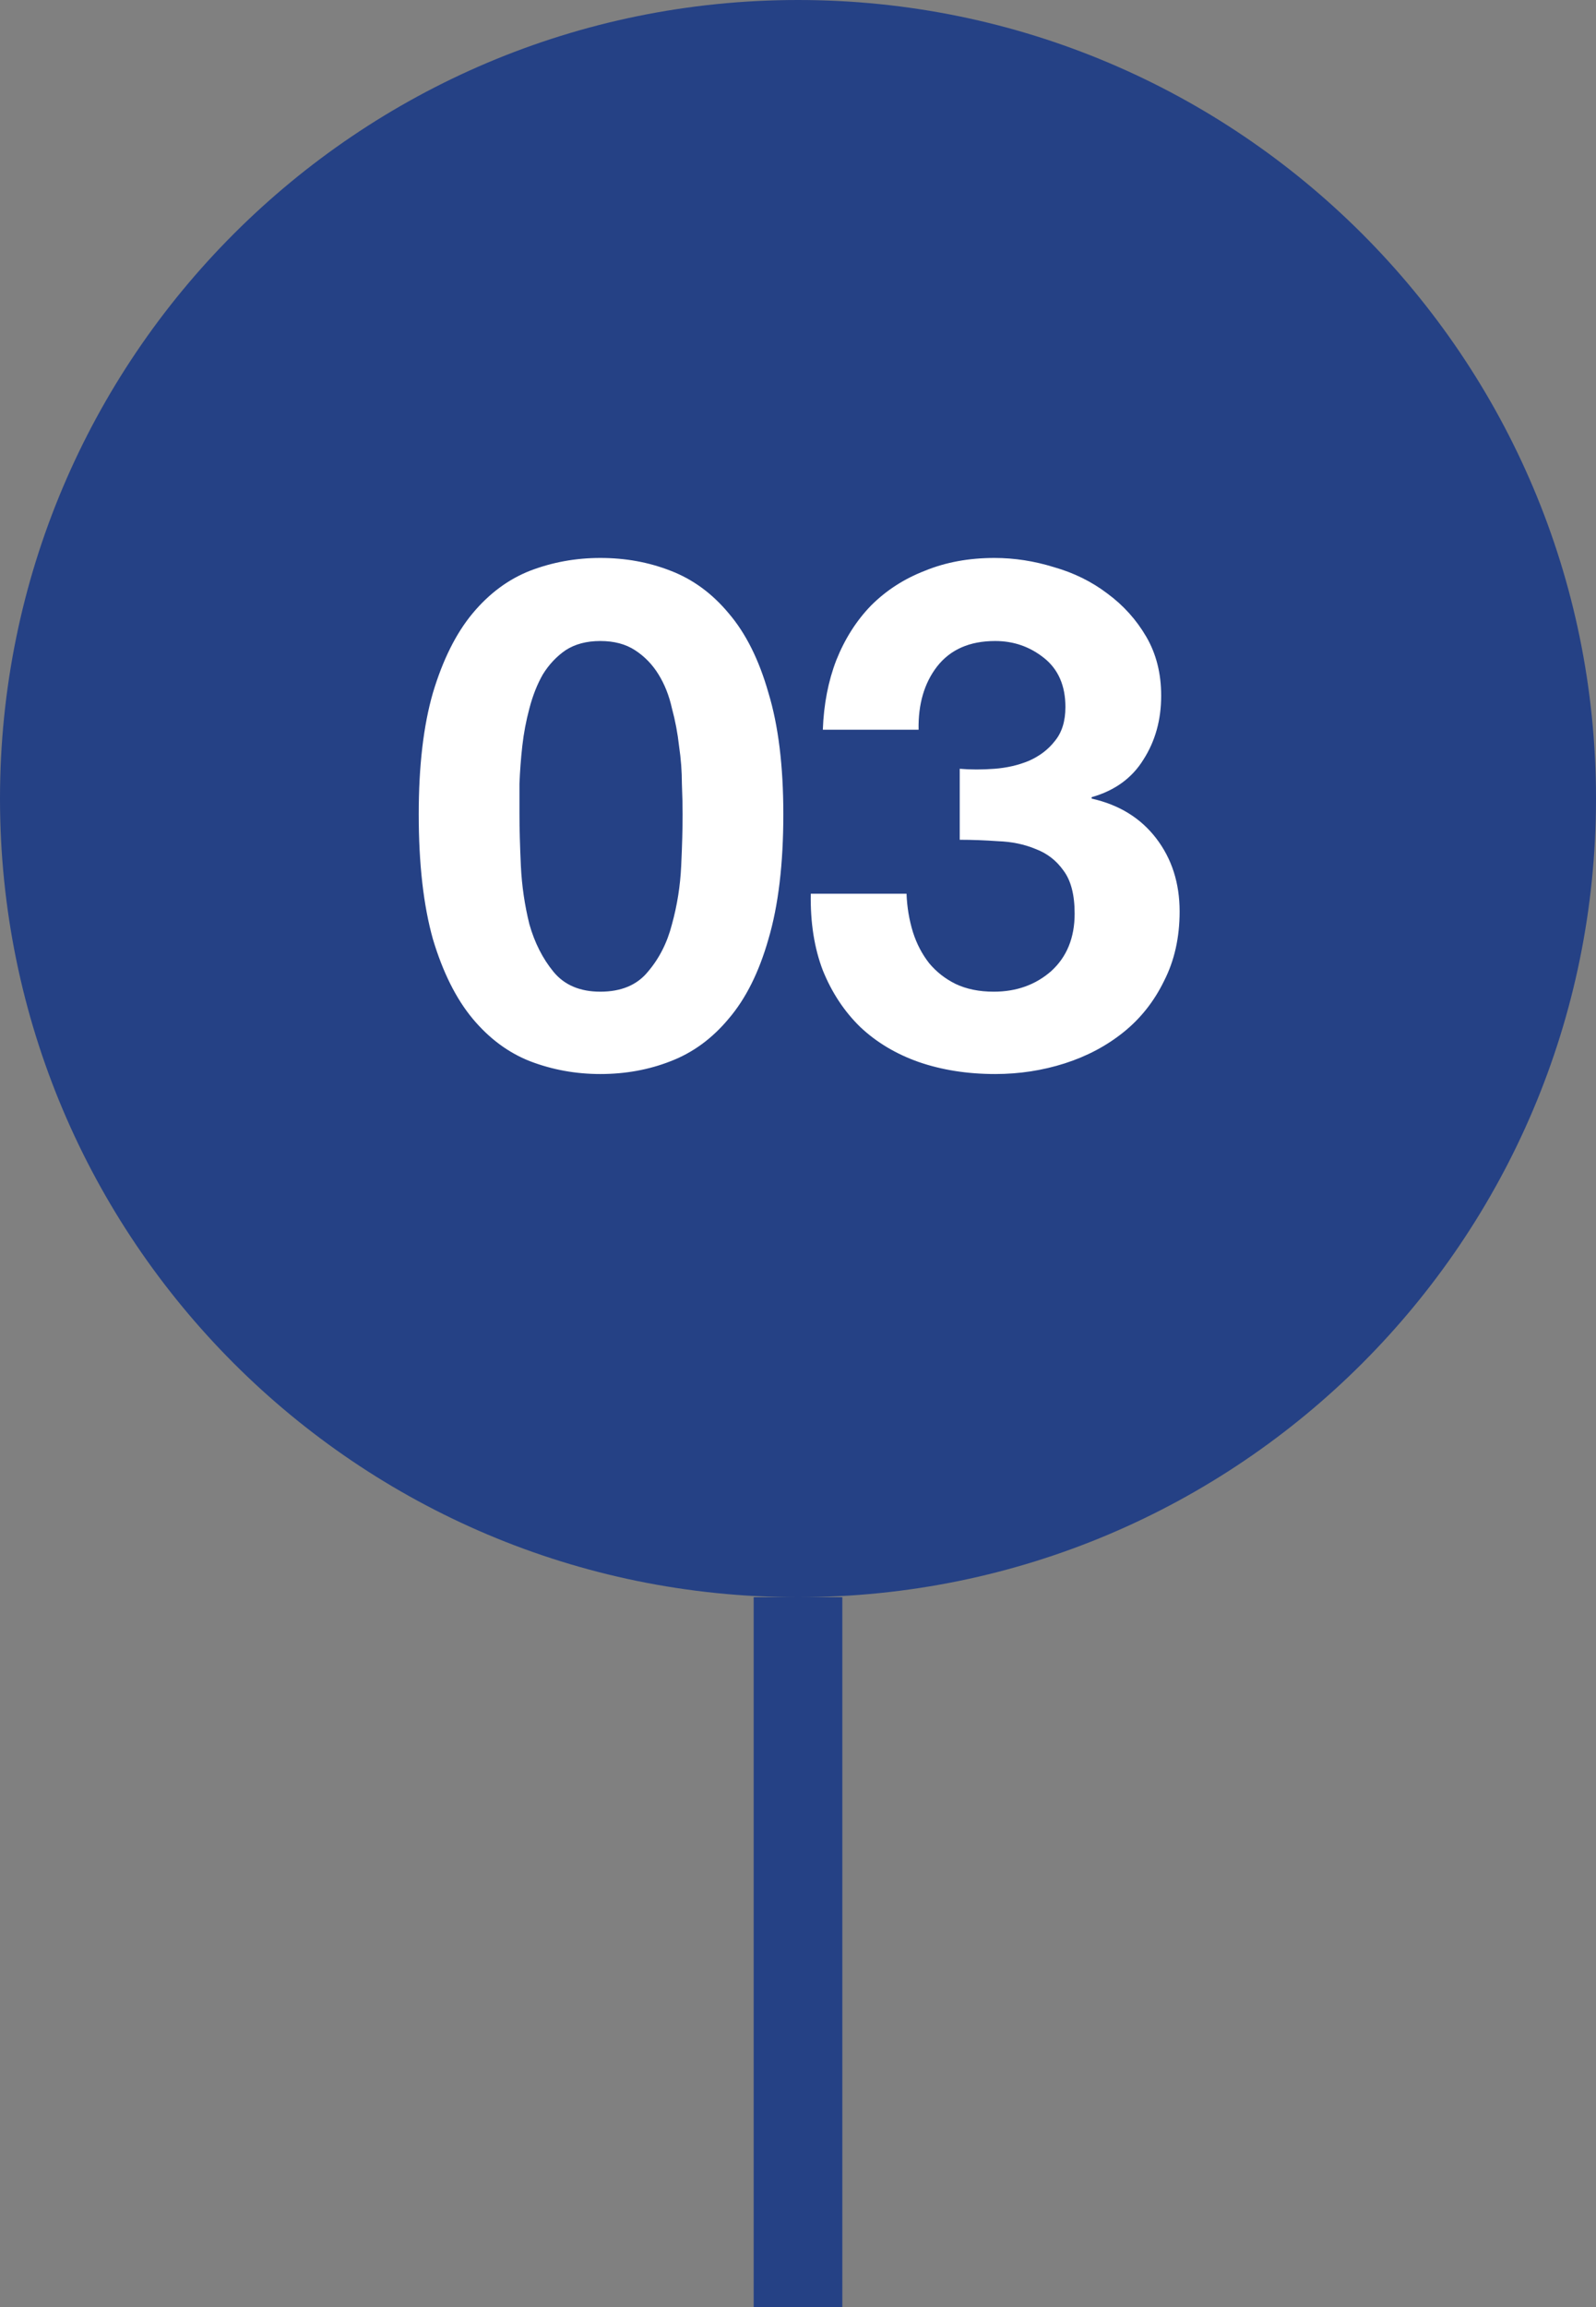 <svg width="36" height="52" viewBox="0 0 36 52" fill="none" xmlns="http://www.w3.org/2000/svg">
<rect x="0" y="0" width="36" height="52" fill="#808080" stroke="none"/>
<path fill-rule="evenodd" clip-rule="evenodd" d="M18 36C27.941 36 36 27.941 36 18C36 8.059 27.941 0 18 0C8.059 0 0 8.059 0 18C0 27.941 8.059 36 18 36Z" fill="#254185"/>
<path d="M11.717 18.352C11.717 18.672 11.728 19.061 11.749 19.52C11.771 19.968 11.835 20.405 11.941 20.832C12.059 21.248 12.24 21.605 12.485 21.904C12.731 22.203 13.083 22.352 13.541 22.352C14.011 22.352 14.368 22.203 14.613 21.904C14.869 21.605 15.051 21.248 15.157 20.832C15.275 20.405 15.344 19.968 15.365 19.52C15.387 19.061 15.397 18.672 15.397 18.352C15.397 18.16 15.392 17.931 15.381 17.664C15.381 17.387 15.36 17.104 15.317 16.816C15.285 16.528 15.232 16.245 15.157 15.968C15.093 15.68 14.992 15.424 14.853 15.2C14.715 14.976 14.539 14.795 14.325 14.656C14.112 14.517 13.851 14.448 13.541 14.448C13.232 14.448 12.971 14.517 12.757 14.656C12.555 14.795 12.384 14.976 12.245 15.2C12.117 15.424 12.016 15.68 11.941 15.968C11.867 16.245 11.813 16.528 11.781 16.816C11.749 17.104 11.728 17.387 11.717 17.664C11.717 17.931 11.717 18.16 11.717 18.352ZM9.445 18.352C9.445 17.264 9.552 16.352 9.765 15.616C9.989 14.869 10.288 14.272 10.661 13.824C11.035 13.376 11.467 13.056 11.957 12.864C12.459 12.672 12.987 12.576 13.541 12.576C14.107 12.576 14.635 12.672 15.125 12.864C15.627 13.056 16.064 13.376 16.437 13.824C16.821 14.272 17.12 14.869 17.333 15.616C17.557 16.352 17.669 17.264 17.669 18.352C17.669 19.472 17.557 20.411 17.333 21.168C17.12 21.915 16.821 22.512 16.437 22.96C16.064 23.408 15.627 23.728 15.125 23.92C14.635 24.112 14.107 24.208 13.541 24.208C12.987 24.208 12.459 24.112 11.957 23.92C11.467 23.728 11.035 23.408 10.661 22.96C10.288 22.512 9.989 21.915 9.765 21.168C9.552 20.411 9.445 19.472 9.445 18.352ZM21.648 17.328C21.893 17.349 22.155 17.349 22.432 17.328C22.709 17.307 22.965 17.248 23.2 17.152C23.445 17.045 23.643 16.896 23.792 16.704C23.952 16.512 24.032 16.256 24.032 15.936C24.032 15.456 23.872 15.088 23.552 14.832C23.232 14.576 22.864 14.448 22.448 14.448C21.872 14.448 21.435 14.64 21.136 15.024C20.848 15.397 20.709 15.872 20.72 16.448H18.56C18.581 15.872 18.683 15.349 18.864 14.88C19.056 14.4 19.317 13.989 19.648 13.648C19.989 13.307 20.395 13.045 20.864 12.864C21.333 12.672 21.856 12.576 22.432 12.576C22.88 12.576 23.328 12.645 23.776 12.784C24.224 12.912 24.624 13.109 24.976 13.376C25.339 13.643 25.632 13.968 25.856 14.352C26.08 14.736 26.192 15.179 26.192 15.68C26.192 16.224 26.059 16.704 25.792 17.12C25.536 17.536 25.147 17.819 24.624 17.968V18C25.243 18.139 25.728 18.437 26.08 18.896C26.432 19.355 26.608 19.904 26.608 20.544C26.608 21.131 26.491 21.653 26.256 22.112C26.032 22.571 25.728 22.955 25.344 23.264C24.96 23.573 24.517 23.808 24.016 23.968C23.515 24.128 22.992 24.208 22.448 24.208C21.819 24.208 21.243 24.117 20.72 23.936C20.208 23.755 19.771 23.493 19.408 23.152C19.045 22.8 18.763 22.373 18.56 21.872C18.368 21.371 18.277 20.795 18.288 20.144H20.448C20.459 20.443 20.507 20.731 20.592 21.008C20.677 21.275 20.8 21.509 20.96 21.712C21.12 21.904 21.317 22.059 21.552 22.176C21.797 22.293 22.085 22.352 22.416 22.352C22.928 22.352 23.36 22.197 23.712 21.888C24.064 21.568 24.24 21.136 24.24 20.592C24.24 20.165 24.155 19.84 23.984 19.616C23.824 19.392 23.616 19.232 23.36 19.136C23.104 19.029 22.821 18.971 22.512 18.96C22.213 18.939 21.925 18.928 21.648 18.928V17.328Z" fill="white"/>
<rect x="17" y="36" width="2" height="16" fill="#254185"/>
</svg>
